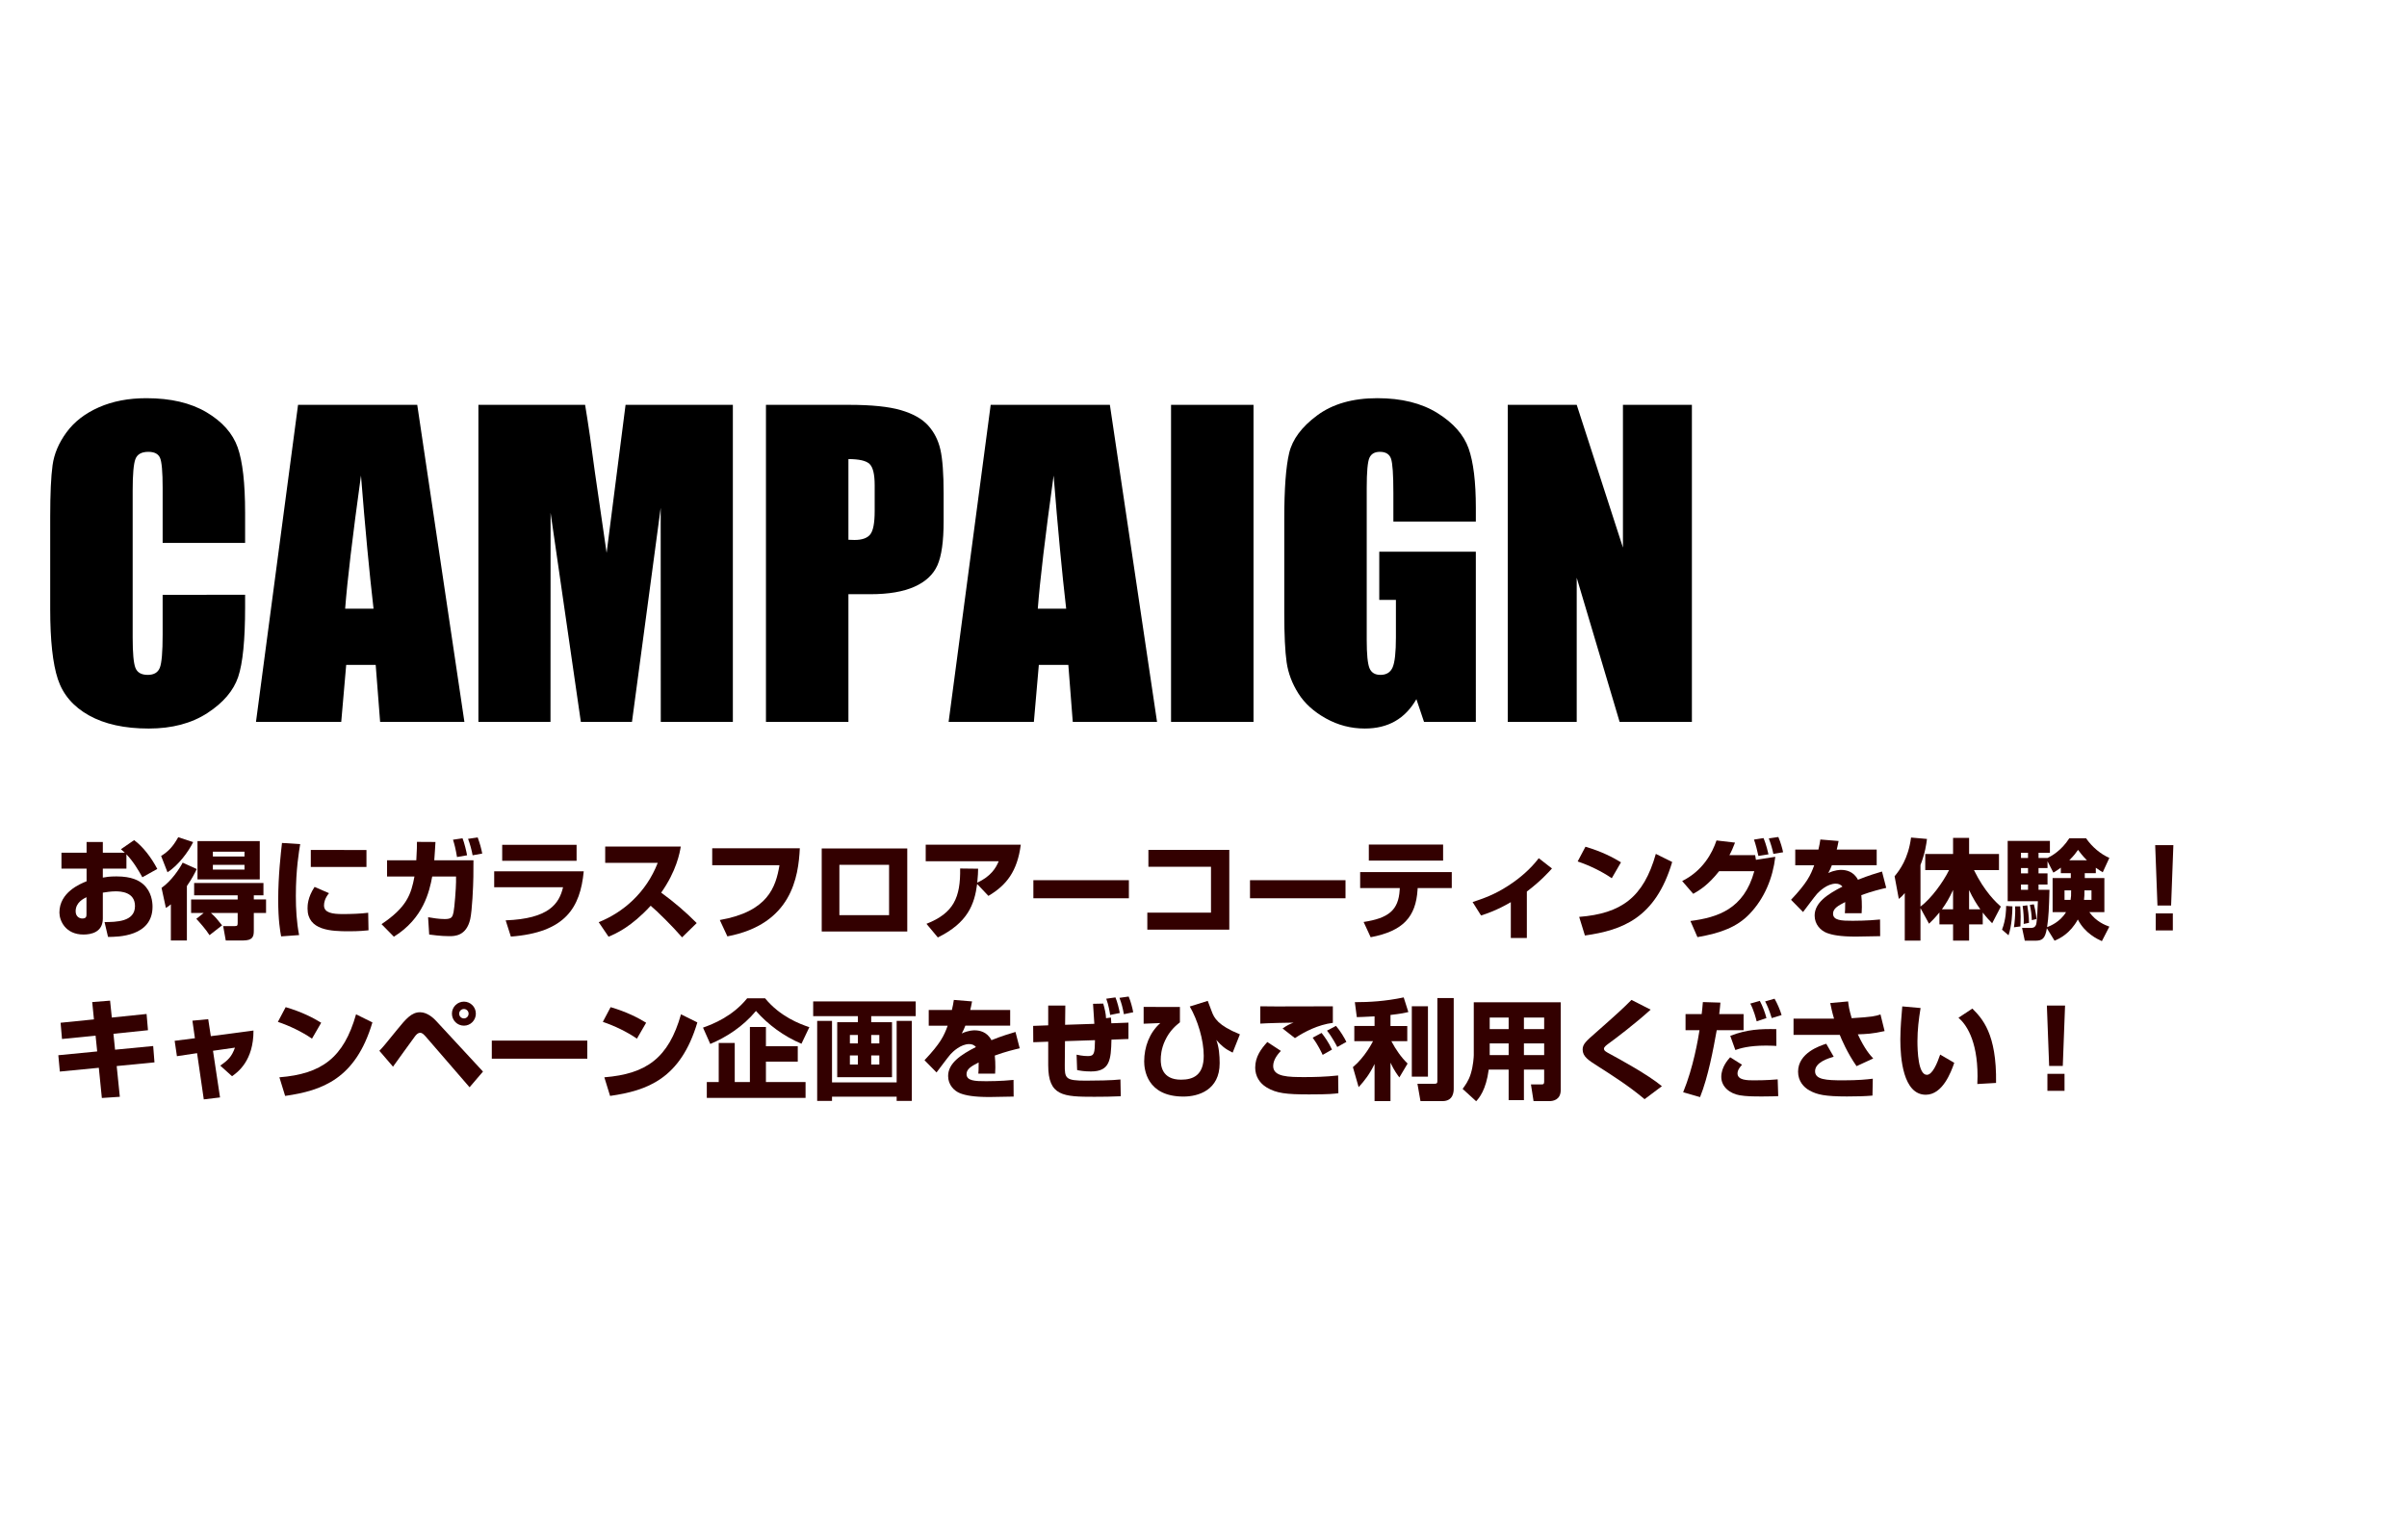 <?xml version="1.0" encoding="utf-8"?>
<!-- Generator: Adobe Illustrator 15.0.2, SVG Export Plug-In  -->
<!DOCTYPE svg PUBLIC "-//W3C//DTD SVG 1.1//EN" "http://www.w3.org/Graphics/SVG/1.1/DTD/svg11.dtd">
<svg version="1.1"
	 xmlns="http://www.w3.org/2000/svg" xmlns:xlink="http://www.w3.org/1999/xlink" xmlns:a="http://ns.adobe.com/AdobeSVGViewerExtensions/3.0/"
	 x="0px" y="0px" width="600px" height="384px" viewBox="0 0 600 384" enable-background="new 0 0 600 384" xml:space="preserve">
<defs>
</defs>
<path d="M61.1,135.371H40.543v-13.74c0-3.995-0.22-6.488-0.659-7.479c-0.439-0.99-1.408-1.486-2.905-1.486
	c-1.693,0-2.767,0.603-3.223,1.807c-0.456,1.205-0.684,3.809-0.684,7.813v36.719c0,3.841,0.228,6.348,0.684,7.52
	c0.456,1.172,1.481,1.758,3.076,1.758c1.53,0,2.531-0.587,3.003-1.762c0.472-1.175,0.708-3.932,0.708-8.272v-9.937H61.1v3.081
	c0,8.183-0.578,13.986-1.733,17.408c-1.156,3.423-3.711,6.422-7.666,8.998c-3.955,2.575-8.83,3.863-14.624,3.863
	c-6.022,0-10.986-1.091-14.893-3.271s-6.494-5.2-7.764-9.058s-1.904-9.66-1.904-17.407v-23.096c0-5.696,0.195-9.969,0.586-12.817
	c0.391-2.848,1.554-5.591,3.491-8.228c1.937-2.637,4.622-4.712,8.057-6.226c3.434-1.514,7.381-2.271,11.841-2.271
	c6.055,0,11.051,1.17,14.99,3.511c3.938,2.34,6.526,5.259,7.764,8.753c1.237,3.494,1.855,8.931,1.855,16.31V135.371z"/>
<path d="M104.007,100.947L115.763,180H94.754l-1.103-14.209h-7.354L85.062,180H63.81l10.486-79.053H104.007z M93.113,151.777
	c-1.041-8.954-2.084-20.021-3.131-33.203c-2.094,15.138-3.41,26.206-3.945,33.203H93.113z"/>
<path d="M182.682,100.947V180h-17.969l-0.024-53.369L157.535,180h-12.744l-7.544-52.148L137.223,180h-17.969v-79.053h26.599
	c0.789,4.753,1.602,10.354,2.44,16.806l2.919,20.108l4.724-36.914H182.682z"/>
<path d="M190.934,100.947h20.703c5.599,0,9.904,0.439,12.915,1.318c3.011,0.879,5.273,2.148,6.787,3.809s2.539,3.67,3.076,6.03
	c0.537,2.36,0.806,6.014,0.806,10.962v6.885c0,5.046-0.521,8.724-1.563,11.035c-1.042,2.312-2.954,4.085-5.737,5.322
	c-2.783,1.237-6.421,1.855-10.913,1.855h-5.518V180h-20.557V100.947z M211.49,114.473v20.117c0.586,0.033,1.09,0.049,1.514,0.049
	c1.888,0,3.198-0.464,3.931-1.392s1.099-2.856,1.099-5.786v-6.494c0-2.702-0.423-4.459-1.27-5.273
	C215.917,114.88,214.159,114.473,211.49,114.473z"/>
<path d="M276.664,100.947L288.419,180h-21.008l-1.103-14.209h-7.354L257.718,180h-21.252l10.486-79.053H276.664z M265.769,151.777
	c-1.041-8.954-2.084-20.021-3.131-33.203c-2.094,15.138-3.41,26.206-3.945,33.203H265.769z"/>
<path d="M312.467,100.947V180H291.91v-79.053H312.467z"/>
<path d="M367.887,130.049H347.33v-7.178c0-4.524-0.195-7.356-0.586-8.496c-0.391-1.139-1.318-1.709-2.783-1.709
	c-1.27,0-2.132,0.488-2.588,1.465c-0.456,0.977-0.684,3.483-0.684,7.52v37.939c0,3.548,0.228,5.884,0.684,7.007
	c0.456,1.123,1.367,1.685,2.734,1.685c1.497,0,2.515-0.635,3.052-1.904s0.806-3.743,0.806-7.422v-9.375h-4.15v-12.012h24.072V180
	h-12.918l-1.901-5.664c-1.401,2.441-3.168,4.272-5.302,5.493c-2.134,1.221-4.65,1.831-7.549,1.831c-3.454,0-6.687-0.838-9.7-2.515
	c-3.014-1.676-5.302-3.751-6.866-6.226c-1.564-2.474-2.542-5.07-2.932-7.788c-0.391-2.718-0.586-6.795-0.586-12.231v-23.486
	c0-7.552,0.407-13.037,1.221-16.455c0.813-3.418,3.149-6.551,7.007-9.399c3.857-2.848,8.846-4.272,14.966-4.272
	c6.022,0,11.019,1.237,14.99,3.711c3.971,2.474,6.559,5.412,7.764,8.813c1.204,3.402,1.807,8.342,1.807,14.819V130.049z"/>
<path d="M421.744,100.947V180h-18.018l-10.693-35.938V180h-17.188v-79.053h17.188l11.523,35.596v-35.596H421.744z"/>
<path fill="#330000" d="M33.434,209.488c2.213,1.62,4.292,4.346,5.776,7.18l-3.725,2.079c-0.945-1.701-2.241-3.914-3.969-5.723
	v3.563h-5.884v2.241c0.756-0.135,1.619-0.297,3.374-0.297c3.887,0,5.668,1.053,6.748,1.997c2.024,1.836,2.268,4.373,2.268,5.561
	c0,7.504-8.719,7.531-11.094,7.531l-0.864-3.698c2.834-0.027,7.585-0.027,7.585-3.995c0-3.482-3.482-3.671-4.832-3.671
	c-1.214,0-2.429,0.216-3.185,0.324v6.451c0,3.456-2.942,3.995-4.832,3.995c-4.48,0-5.992-3.455-5.992-5.479
	c0-5.048,5.155-7.153,6.775-7.801v-3.158h-6.263v-3.968h6.263v-2.672h4.049v2.672h5.479c-0.243-0.243-0.432-0.405-0.972-0.864
	L33.434,209.488z M21.557,223.713c-0.702,0.351-2.699,1.295-2.699,3.509c0,1.377,0.999,1.809,1.646,1.809
	c1.053,0,1.053-0.567,1.053-1.134V223.713z"/>
<path fill="#330000" d="M40.162,213.429c1.728-1.052,2.969-2.321,4.265-4.669l3.725,1.214c-1.188,2.43-3.671,5.777-6.396,7.531
	L40.162,213.429z M49.043,216.695c-0.405,0.864-1.107,2.294-2.457,4.238v13.578h-3.994v-9.016c-0.54,0.459-0.702,0.567-1.242,0.891
	l-1.08-4.994c2.402-1.673,4.427-4.669,5.264-6.289L49.043,216.695z M50.771,227.654h-3.132v-3.374h11.607v-1.026H48.395v-3.077
	H65.67v3.077h-2.402v1.026h3.051v3.374h-3.051v4.427c0,1.458-0.27,2.43-2.699,2.43h-4.292l-0.647-3.59h2.915
	c0.647,0,0.702-0.162,0.702-0.864v-2.402h-6.667c1.053,0.917,1.7,1.728,2.78,3.077l-3.132,2.456
	c-0.863-1.403-2.618-3.374-3.293-4.076L50.771,227.654z M64.752,209.731v9.556H49.231v-9.556H64.752z M53.064,212.376v1.188h7.882
	v-1.188H53.064z M53.064,215.643v1.188h7.882v-1.188H53.064z"/>
<path fill="#330000" d="M74.828,210.487c-0.271,1.646-1.08,6.262-1.08,12.93c0,3.239,0.189,6.559,0.81,9.745l-4.48,0.323
	c-0.243-1.296-0.729-4.021-0.729-9.096c0-6.046,0.675-11.823,0.944-14.198L74.828,210.487z M82.008,222.714
	c-0.999,1.242-1.241,2.268-1.241,3.05c0,1.835,2.051,2.16,4.67,2.16c1.916,0,4.453-0.081,6.343-0.324l0.081,4.373
	c-0.783,0.081-2.268,0.243-4.913,0.243c-4.427,0-10.284-0.216-10.284-5.668c0-0.702,0-2.753,1.755-5.398L82.008,222.714z
	 M91.348,211.944v4.238H77.474v-4.238H91.348z"/>
<path fill="#330000" d="M118.023,214.509l-0.026,4.13c-0.027,2.24-0.298,8.422-0.783,10.554c-0.972,4.238-3.914,4.238-5.236,4.238
	c-2.187,0-4.266-0.324-4.994-0.405l-0.27-4.318c1.106,0.189,2.672,0.458,4.13,0.458c1.754,0,1.943-0.486,2.213-1.7
	c0.243-1.107,0.621-6.154,0.621-7.531v-1.376h-5.938c-0.702,3.806-2.24,10.473-9.556,15.008l-3.077-3.131
	c6.263-4.211,7.369-7.369,8.206-11.877h-6.829v-4.049h7.288c0.162-2.619,0.162-3.752,0.162-4.589l4.615,0.027
	c-0.081,1.215-0.135,2.483-0.297,4.562H118.023z M113.921,213.699c-0.352-2.105-0.648-3.212-0.999-4.319l2.375-0.351
	c0.433,1.053,0.973,3.293,1.134,4.238L113.921,213.699z M117.808,213.267c-0.188-1.134-0.702-3.023-1.134-4.103l2.402-0.351
	c0.594,1.647,0.891,2.78,1.134,4.022L117.808,213.267z"/>
<path fill="#330000" d="M145.51,217.262c-0.864,9.043-4.563,15.251-18.166,16.277l-1.296-4.049c10.77-0.405,13.334-4.13,14.306-8.26
	h-17.167v-3.968H145.51z M143.728,210.649v3.995h-18.544v-3.995H143.728z"/>
<path fill="#330000" d="M149.241,229.949c6.074-2.43,11.823-7.342,14.712-14.792h-13.092v-4.076h18.841
	c-0.27,1.62-1.08,6.101-4.886,11.499c3.158,2.294,6.128,4.832,8.854,7.585l-3.644,3.563c-2.43-2.807-6.154-6.479-7.828-7.882
	c-4.858,5.291-8.638,6.938-10.5,7.72L149.241,229.949z"/>
<path fill="#330000" d="M199.374,211.513c-0.351,7.153-2.024,18.922-18.058,21.972l-1.89-4.076
	c12.012-2.105,13.955-8.206,14.873-13.658h-16.763v-4.238H199.374z"/>
<path fill="#330000" d="M226.158,211.566v20.703h-21.324v-20.703H226.158z M221.624,215.643h-12.39v12.551h12.39V215.643z"/>
<path fill="#330000" d="M230.943,230.354c6.803-2.672,8.503-6.586,8.395-13.793l4.481,0.054c-0.027,0.945-0.027,1.646-0.216,3.482
	c3.4-1.593,4.643-3.644,5.344-5.345h-18.192v-4.13h23.699c-0.863,6.667-3.59,10.123-8.07,12.768l-2.808-2.969
	c-0.675,5.129-2.349,9.664-9.799,13.335L230.943,230.354z"/>
<path fill="#330000" d="M281.4,219.476v4.507h-23.808v-4.507H281.4z"/>
<path fill="#330000" d="M306.43,211.917v19.894h-20.434v-4.238h15.872v-11.445h-15.602v-4.211H306.43z"/>
<path fill="#330000" d="M335.4,219.476v4.507h-23.808v-4.507H335.4z"/>
<path fill="#330000" d="M361.888,217.451v3.995h-8.503l-0.027,0.432c-0.432,6.721-3.563,10.284-11.688,11.822l-1.755-3.806
	c6.182-0.945,8.691-2.915,8.989-7.99l0.026-0.459h-9.879v-3.995H361.888z M359.728,210.595v3.995h-18.517v-3.995H359.728z"/>
<path fill="#330000" d="M380.601,233.89h-3.995v-8.935c-3.509,2.051-6.073,2.888-7.423,3.32l-2.105-3.347
	c2.699-0.891,5.507-1.862,8.935-4.103c2.861-1.863,5.479-4.103,7.558-6.83l3.294,2.564c-0.864,0.945-2.808,3.131-6.263,5.75V233.89z
	"/>
<path fill="#330000" d="M401.771,218.989c-2.511-1.728-5.615-3.212-8.503-4.184l1.943-3.671c4.049,1.188,6.883,2.672,8.854,3.887
	L401.771,218.989z M393.646,228.626c10.5-0.837,16.033-4.832,19.11-15.71l4.076,2.024c-4.184,14.09-12.524,17.005-21.756,18.328
	L393.646,228.626z"/>
<path fill="#330000" d="M419.322,219.691c5.156-2.591,7.478-6.938,8.557-10.123l4.616,0.54c-0.486,1.242-0.837,2.105-1.403,3.131
	h6.424c0.027,0.188,0.162,0.999,0.189,1.161l4.831-0.756c-0.62,5.291-2.699,10.365-6.397,14.225
	c-3.104,3.266-7.18,4.805-13.01,5.804l-1.755-4.022c6.803-0.891,13.335-2.942,15.926-12.417h-8.772
	c-2.699,3.401-4.778,4.697-6.451,5.642L419.322,219.691z M438.325,213.429c-0.135-0.755-0.782-3.266-1.106-4.076l2.375-0.378
	c0.243,0.594,0.676,1.62,1.242,4.049L438.325,213.429z M442.051,212.916c-0.243-1.215-0.567-2.321-1.134-3.86l2.375-0.351
	c0.54,1.269,0.999,2.834,1.188,3.806L442.051,212.916z"/>
<path fill="#330000" d="M458.308,209.704c-0.216,1.188-0.324,1.592-0.459,2.132h9.96v3.914h-11.175
	c-0.243,0.702-0.513,1.214-0.891,1.943c1.646-0.783,2.942-0.783,3.186-0.783c1.188,0,3.104,0.324,4.21,2.456
	c2.673-1.08,4.806-1.7,5.993-2.051l1.053,4.076c-1.377,0.324-3.455,0.81-6.209,1.809c0.108,0.918,0.136,2.024,0.136,2.969
	c0,0.648-0.027,1.107-0.055,1.539h-4.184c0.054-0.594,0.081-1.025,0.081-2.78c-1.646,0.837-3.023,1.566-3.023,2.888
	c0,1.701,2.105,1.782,4.913,1.782c0.27,0,3.725,0,6.802-0.324l0.027,4.157c-4.886,0.081-5.426,0.108-6.02,0.108
	c-3.968,0-5.938-0.405-7.288-0.918c-1.539-0.594-3.023-2.133-3.023-4.319c0-3.212,3.186-5.317,6.938-7.234
	c-0.459-0.513-0.999-0.729-1.674-0.729c-2.105,0-4.049,1.863-4.643,2.511c-0.621,0.675-2.996,3.914-3.509,4.562l-2.996-3.05
	c3.994-4.238,4.858-6.073,5.776-8.61h-4.724v-3.914h5.776c0.216-0.891,0.351-1.646,0.485-2.51L458.308,209.704z"/>
<path fill="#330000" d="M478.722,226.439v8.098h-3.914v-11.85c-0.621,0.729-0.864,0.972-1.485,1.458l-1.053-5.642
	c1.215-1.484,3.401-4.292,4.104-9.663l3.968,0.351c-0.162,1.269-0.432,3.428-1.619,6.505v10.365c2.699-2.024,5.641-6.1,7.126-9.097
	h-5.938v-4.022h6.937v-4.021h3.995v4.021h7.45v4.022h-6.235c2.672,5.453,5.588,8.098,6.694,9.097l-2.159,4.157
	c-0.594-0.594-1.296-1.322-2.349-2.672v2.942h-3.401v4.049h-3.995v-4.049h-3.4v-2.969c-1.107,1.35-1.836,2.079-2.592,2.808
	L478.722,226.439z M486.846,226.736v-4.832c-0.972,2.132-1.7,3.32-2.78,4.832H486.846z M490.841,226.736h2.808
	c-0.783-1.053-1.89-2.807-2.808-4.805V226.736z"/>
<path fill="#330000" d="M501.646,226.008c-0.027,1.835-0.162,4.724-0.972,7.207l-1.62-1.404c0.999-2.564,1.026-5.156,1.026-5.912
	L501.646,226.008z M522.43,217.721h-2.753v1.215h4.886v8.502h-3.752c1.7,2.375,3.94,3.239,4.993,3.617l-1.862,3.617
	c-1.08-0.485-4.238-1.943-5.992-5.398c-1.943,3.536-4.535,4.75-5.804,5.291l-1.917-3.104c-0.432,2.673-1.188,3.104-2.941,3.104
	h-2.564l-0.675-3.185h2.105c0.404,0,1.106,0,1.403-0.864c0.216-0.648,0.405-4.67,0.432-5.804h-7.53v-15.035h10.526v2.969h-2.834
	v1.296h2.24c1.026-0.513,3.455-1.835,5.426-4.913H520c1.512,2.186,3.698,3.995,5.804,4.886l-1.646,3.59
	c-0.485-0.297-0.891-0.54-1.728-1.134V217.721z M503.589,226.008c0.027,0.432,0.107,1.889,0.107,2.537
	c0,0.783-0.054,2.024-0.054,2.457l-1.619,0.216c0.188-1.188,0.323-3.05,0.323-4.238c0-0.216-0.054-0.675-0.054-0.972H503.589z
	 M503.777,212.646v1.296h1.755v-1.296H503.777z M503.777,216.452v1.323h1.755v-1.323H503.777z M503.777,220.555v1.323h1.755v-1.323
	H503.777z M505.344,225.738c0.135,0.81,0.432,2.78,0.432,4.373l-1.323,0.27c0.081-1.215-0.081-3.428-0.27-4.481L505.344,225.738z
	 M506.99,225.495c0.188,0.702,0.513,2.024,0.647,3.671l-1.161,0.27c-0.08-1.62-0.161-2.213-0.485-3.806L506.99,225.495z
	 M513.711,216.344c-0.702,0.54-1.134,0.81-1.862,1.242l-1.458-2.834v1.701h-2.24v1.323h2.24v2.78h-2.24v1.323h2.727
	c-0.135,4.75-0.189,6.559-0.594,9.313c0.729-0.297,3.212-1.242,4.724-3.752h-3.348v-8.502h4.535v-1.215h-2.483V216.344z
	 M516.141,224.388c0.135-0.81,0.135-1.134,0.135-2.375h-1.646v2.375H516.141z M520.217,214.509c-1.08-1.08-1.647-1.835-2.214-2.591
	c-0.566,0.783-0.944,1.35-2.187,2.591H520.217z M521.35,224.388v-2.375h-1.754c0,1.026,0,1.539-0.108,2.375H521.35z"/>
<path fill="#330000" d="M541.764,210.729l-0.566,15.062h-3.401l-0.567-15.062H541.764z M541.629,227.762V232h-4.265v-4.238H541.629z
	"/>
<path fill="#330000" d="M22.987,249.866l4.454-0.352l0.432,4.211l8.665-0.891l0.351,4.049l-8.61,0.891l0.404,3.969l9.502-0.918
	l0.323,4.076l-9.42,0.917l0.782,7.666l-4.48,0.297l-0.756-7.53l-9.718,0.944l-0.377-4.076l9.689-0.944l-0.404-3.941l-8.368,0.837
	l-0.351-4.049l8.313-0.837L22.987,249.866z"/>
<path fill="#330000" d="M47.963,254.509l3.941-0.378l0.647,4.237l10.635-1.403c0.027,7.559-3.94,10.393-5.345,11.392l-2.941-2.646
	c1.97-1.35,2.861-2.24,3.671-4.481l-5.479,0.783l1.754,11.634l-4.049,0.486l-1.673-11.526l-5.021,0.756l-0.566-3.833l5.048-0.647
	L47.963,254.509z"/>
<path fill="#330000" d="M77.771,258.989c-2.511-1.728-5.615-3.212-8.503-4.184l1.943-3.671c4.049,1.188,6.883,2.672,8.854,3.887
	L77.771,258.989z M69.646,268.626c10.5-0.837,16.033-4.832,19.11-15.71l4.076,2.024c-4.184,14.091-12.524,17.006-21.756,18.328
	L69.646,268.626z"/>
<path fill="#330000" d="M94.566,262.013c1.026-1.053,1.35-1.484,4.428-5.264c2.24-2.753,3.616-4.346,5.722-4.346
	c1.863,0,3.455,1.565,4.022,2.187l11.661,12.605l-3.348,3.914l-10.716-12.39c-0.648-0.729-1.026-1.188-1.593-1.188
	c-0.621,0-1.025,0.513-1.35,0.944c-0.891,1.161-4.643,6.451-5.426,7.504L94.566,262.013z M118.617,252.754
	c0,1.646-1.322,2.996-2.969,2.996c-1.674,0-2.996-1.35-2.996-2.996c0-1.673,1.376-2.996,2.996-2.996
	C117.268,249.758,118.617,251.081,118.617,252.754z M114.461,252.754c0,0.648,0.513,1.188,1.188,1.188
	c0.647,0,1.16-0.539,1.16-1.188c0-0.647-0.539-1.16-1.16-1.16C115,251.594,114.461,252.106,114.461,252.754z"/>
<path fill="#330000" d="M146.4,259.476v4.508h-23.808v-4.508H146.4z"/>
<path fill="#330000" d="M158.771,258.989c-2.511-1.728-5.615-3.212-8.503-4.184l1.943-3.671c4.049,1.188,6.883,2.672,8.854,3.887
	L158.771,258.989z M150.646,268.626c10.5-0.837,16.033-4.832,19.11-15.71l4.076,2.024c-4.184,14.091-12.524,17.006-21.756,18.328
	L150.646,268.626z"/>
<path fill="#330000" d="M199.779,260.258c-4.399-1.862-8.287-4.724-11.337-8.179c-3.266,3.941-7.504,6.613-11.391,8.233
	l-1.809-4.076c2.456-0.864,7.342-2.78,11.013-7.315h4.454c3.752,4.563,8.61,6.397,11.04,7.207L199.779,260.258z M198.861,260.879
	v3.833h-7.936v5.102h9.879v3.941h-24.617v-3.941h2.97v-9.744h3.994v9.744h3.779v-13.739h3.995v4.805H198.861z"/>
<path fill="#330000" d="M228.264,253.375H217.17v1.512h5.183v13.712h-13.658v-13.712h5.155v-1.512h-11.147v-3.671h25.562V253.375z
	 M203.7,254.563h3.698v15.332h16.115v-15.332h3.778v19.948h-3.778v-1.053h-16.115v1.053H203.7V254.563z M211.853,258.071v2.105
	h1.997v-2.105H211.853z M211.853,263.174v2.267h1.997v-2.267H211.853z M217.17,258.071v2.105h2.024v-2.105H217.17z M217.17,263.174
	v2.267h2.024v-2.267H217.17z"/>
<path fill="#330000" d="M242.308,249.704c-0.216,1.188-0.324,1.593-0.459,2.132h9.96v3.914h-11.175
	c-0.243,0.702-0.513,1.215-0.891,1.943c1.646-0.782,2.942-0.782,3.186-0.782c1.188,0,3.104,0.324,4.21,2.456
	c2.673-1.079,4.806-1.7,5.993-2.051l1.053,4.075c-1.377,0.324-3.455,0.81-6.209,1.809c0.108,0.918,0.136,2.024,0.136,2.97
	c0,0.647-0.027,1.106-0.055,1.538h-4.184c0.054-0.594,0.081-1.025,0.081-2.78c-1.646,0.837-3.023,1.565-3.023,2.889
	c0,1.7,2.105,1.781,4.913,1.781c0.27,0,3.725,0,6.802-0.324l0.027,4.157c-4.886,0.081-5.426,0.108-6.02,0.108
	c-3.968,0-5.938-0.405-7.288-0.918c-1.539-0.594-3.023-2.133-3.023-4.319c0-3.212,3.186-5.317,6.938-7.233
	c-0.459-0.514-0.999-0.729-1.674-0.729c-2.105,0-4.049,1.862-4.643,2.511c-0.621,0.675-2.996,3.914-3.509,4.562l-2.996-3.05
	c3.994-4.238,4.858-6.073,5.776-8.611h-4.724v-3.914h5.776c0.216-0.891,0.351-1.646,0.485-2.51L242.308,249.704z"/>
<path fill="#330000" d="M275.003,250.244c0.378,1.269,0.675,2.591,0.702,3.644l1.214-0.162c0.027,0.405,0.055,0.513,0.108,1.431
	l4.265-0.162v4.076l-4.237,0.162c-0.108,5.048-0.405,7.936-5.102,7.936c-1.646,0-2.754-0.188-3.455-0.351l-0.136-3.833
	c1.512,0.351,2.673,0.351,2.835,0.351c1.592,0,1.7-0.701,1.754-3.968l-7.477,0.243l-0.054,5.83
	c-0.027,3.455,0.135,4.022,5.209,4.022c2.214,0,6.722-0.055,8.665-0.297l0.081,4.184c-2.187,0.108-4.4,0.135-6.587,0.135
	c-7.746,0-11.498-0.162-11.498-7.882v-5.857l-3.726,0.135l-0.026-4.075l3.752-0.136v-4.939h4.265l-0.054,4.805l7.287-0.243
	c-0.107-1.862-0.27-4.508-0.323-4.993L275.003,250.244z M276.73,253.078c-0.081-0.54-0.351-2.402-0.972-4.049l2.294-0.324
	c0.433,1.025,0.918,2.889,1.08,3.887L276.73,253.078z M280.158,252.889c-0.323-1.673-0.539-2.563-1.106-4.075l2.295-0.324
	c0.485,1.134,0.917,2.727,1.133,3.914L280.158,252.889z"/>
<path fill="#330000" d="M294.121,251.081v3.832c-0.999,0.811-2.537,2.052-3.698,4.535c-0.999,2.133-1.079,3.941-1.079,4.778
	c0,1.376,0.216,4.993,5.047,4.993c3.104,0,5.669-1.161,5.669-5.966c0-3.94-1.512-8.907-3.482-12.281l4.481-1.403
	c0.161,0.404,0.242,0.62,0.998,2.645c0.594,1.62,1.539,3.482,7.019,5.696l-1.809,4.562c-1.917-0.945-2.727-1.646-4.076-3.158
	c0.675,1.728,0.837,3.94,0.837,5.804c0,6.694-5.291,8.313-9.016,8.313c-9.231,0-9.798-6.91-9.798-8.772
	c0-3.59,1.322-7.181,4.021-9.556l-4.157,0.162v-4.184H294.121z"/>
<path fill="#330000" d="M319.285,262.04c-0.675,0.729-1.916,2.132-1.916,3.778c0,2.727,3.833,2.754,7.882,2.754
	c2.105,0,5.21-0.055,8.313-0.405l0.055,4.427c-0.999,0.135-2.241,0.297-7.288,0.297c-5.696,0-8.152-0.27-10.608-1.754
	c-1.728-1.026-2.834-2.808-2.834-4.913c0-2.727,1.457-4.67,3.022-6.397L319.285,262.04z M332.242,255.049
	c-3.645,0.459-7.072,2.213-9.447,3.806l-3.077-2.402c1.053-0.756,1.835-1.134,2.726-1.458c-0.566-0.026-7.018,0.136-8.286,0.243
	v-4.318c2.861,0.081,15.493,0,18.085,0V255.049z M329.705,263.038c-0.271-0.594-1.188-2.537-2.483-4.292l2.213-1.188
	c0.675,0.864,1.755,2.321,2.592,4.157L329.705,263.038z M333.349,261.068c-0.216-0.405-1.296-2.511-2.564-4.076l2.24-1.188
	c1.08,1.241,2.16,3.077,2.592,3.994L333.349,261.068z"/>
<path fill="#330000" d="M342.642,253.429c-2.808,0.162-3.509,0.162-4.427,0.189l-0.486-3.726c3.563,0,7.559-0.216,12.174-1.188
	l1.161,3.645c-0.999,0.242-1.701,0.404-4.454,0.729v2.753h4.184v3.779h-3.968c1.134,2.133,2.402,3.968,4.049,5.588l-2.051,3.455
	c-0.433-0.567-1.323-1.755-2.214-3.672v9.583h-3.968v-9.259c-1.269,2.592-2.43,4.076-3.968,5.776l-1.431-4.993
	c2.996-2.483,4.831-6.128,5.021-6.479h-4.67v-3.779h5.048V253.429z M355.949,250.919v17.545h-4.022v-17.545H355.949z
	 M362.373,248.867v22.566c0,0.62,0,3.131-2.807,3.131h-5.479l-0.756-4.319h4.156c0.702,0,0.81-0.161,0.81-0.701v-20.677H362.373z"/>
<path fill="#330000" d="M384.919,266.709h-5.047v7.612h-3.807v-7.612h-4.967c-0.675,5.103-2.402,7.1-3.131,7.883l-3.374-3.078
	c0.567-0.782,1.484-1.97,2.024-3.752c0.648-2.078,0.756-4.291,0.756-4.696V249.92h21.675v21.864c0,2.564-2.051,2.78-2.807,2.78
	h-3.968l-0.648-4.157h2.592c0.594,0,0.701-0.162,0.701-0.756V266.709z M371.342,253.726v2.889h4.724v-2.889H371.342z
	 M371.342,260.177v2.916h4.724v-2.916H371.342z M379.872,253.726v2.889h5.047v-2.889H379.872z M379.872,260.177v2.916h5.047v-2.916
	H379.872z"/>
<path fill="#330000" d="M409.949,274.078c-3.995-3.347-7.963-5.857-11.418-8.07c-2.564-1.62-4.022-2.537-4.022-4.319
	c0-1.322,0.891-2.105,3.077-4.021c5.021-4.427,7.046-6.263,9.097-8.341l4.778,2.43c-3.995,3.616-8.827,7.261-10.582,8.529
	c-0.458,0.351-1.053,0.783-1.053,1.188c0,0.54,0.486,0.783,1.377,1.269c2.537,1.377,9.583,5.21,13.064,8.098L409.949,274.078z"/>
<path fill="#330000" d="M428.852,250.001c-0.081,1.025-0.108,1.241-0.298,2.861h6.074v4.021h-6.694
	c-0.837,4.67-2.133,11.661-4.157,16.682l-4.211-1.215c2.564-6.235,3.726-13.28,4.076-15.467h-3.482v-4.021h4.022
	c0.135-0.972,0.162-1.512,0.297-2.996L428.852,250.001z M434.25,265.495c-0.378,0.404-1.134,1.241-1.134,2.159
	c0,1.728,2.51,1.728,4.103,1.728c3.267,0,5.155-0.189,5.911-0.243l0.136,4.184c-0.756,0.027-1.755,0.081-3.995,0.081
	c-2.456,0-3.968-0.026-5.614-0.297c-2.376-0.404-4.589-2.051-4.589-4.589c0-2.429,1.673-4.291,2.213-4.886L434.25,265.495z
	 M442.807,260.798c-0.702-0.026-1.458-0.081-2.537-0.081c-4.454,0-6.613,0.729-7.693,1.106l-1.269-3.535
	c4.156-1.62,7.585-1.755,11.472-1.674L442.807,260.798z M437.894,254.671c-0.135-0.567-0.756-2.915-1.593-4.427l2.376-0.675
	c0.675,1.241,1.35,3.05,1.646,4.292L437.894,254.671z M441.646,253.861c-0.675-2.241-1.296-3.482-1.646-4.157l2.349-0.675
	c0.594,0.999,1.403,2.834,1.754,4.076L441.646,253.861z"/>
<path fill="#330000" d="M460.683,249.704c0.135,1.134,0.243,1.971,0.891,4.184c5.291-0.324,5.912-0.513,7.181-0.944l1.025,4.156
	c-3.131,0.702-4.535,0.729-6.667,0.811c1.7,3.697,3.077,5.209,3.833,6.019l-4.157,1.917c-2.321-3.293-3.833-6.91-4.184-7.801
	h-11.526v-4.049h10.096c-0.486-1.62-0.729-2.861-0.945-3.888L460.683,249.704z M457.093,263.497
	c-1.403,0.405-4.643,1.404-4.643,3.617c0,2.105,2.807,2.268,6.991,2.268c3.806,0,5.83-0.216,7.396-0.405l-0.081,4.211
	c-1.862,0.162-3.887,0.216-6.343,0.216c-5.507,0-7.478-0.459-9.34-1.484c-1.431-0.782-2.861-2.321-2.861-4.696
	c0-4.697,5.507-6.479,7.019-6.965L457.093,263.497z"/>
<path fill="#330000" d="M478.748,251.351c-0.459,2.78-0.782,5.452-0.782,8.26c0,2.456,0.188,8.395,2.348,8.395
	c1.377,0,2.564-2.834,3.32-5.048l3.509,2.052c-0.81,2.375-2.915,7.963-7.099,7.963c-5.695,0-6.344-9.259-6.344-13.767
	c0-2.78,0.297-6.1,0.486-8.26L478.748,251.351z M492.893,270.3c0.026-0.54,0.054-1.107,0.054-1.943
	c0-9.205-3.023-13.119-4.751-14.576l3.455-2.295c2.43,2.456,6.101,6.208,5.912,18.544L492.893,270.3z"/>
<path fill="#330000" d="M514.764,250.729l-0.566,15.063h-3.401l-0.567-15.063H514.764z M514.629,267.762V272h-4.265v-4.238H514.629z
	"/>
<rect fill="none" width="600" height="384"/>
</svg>

